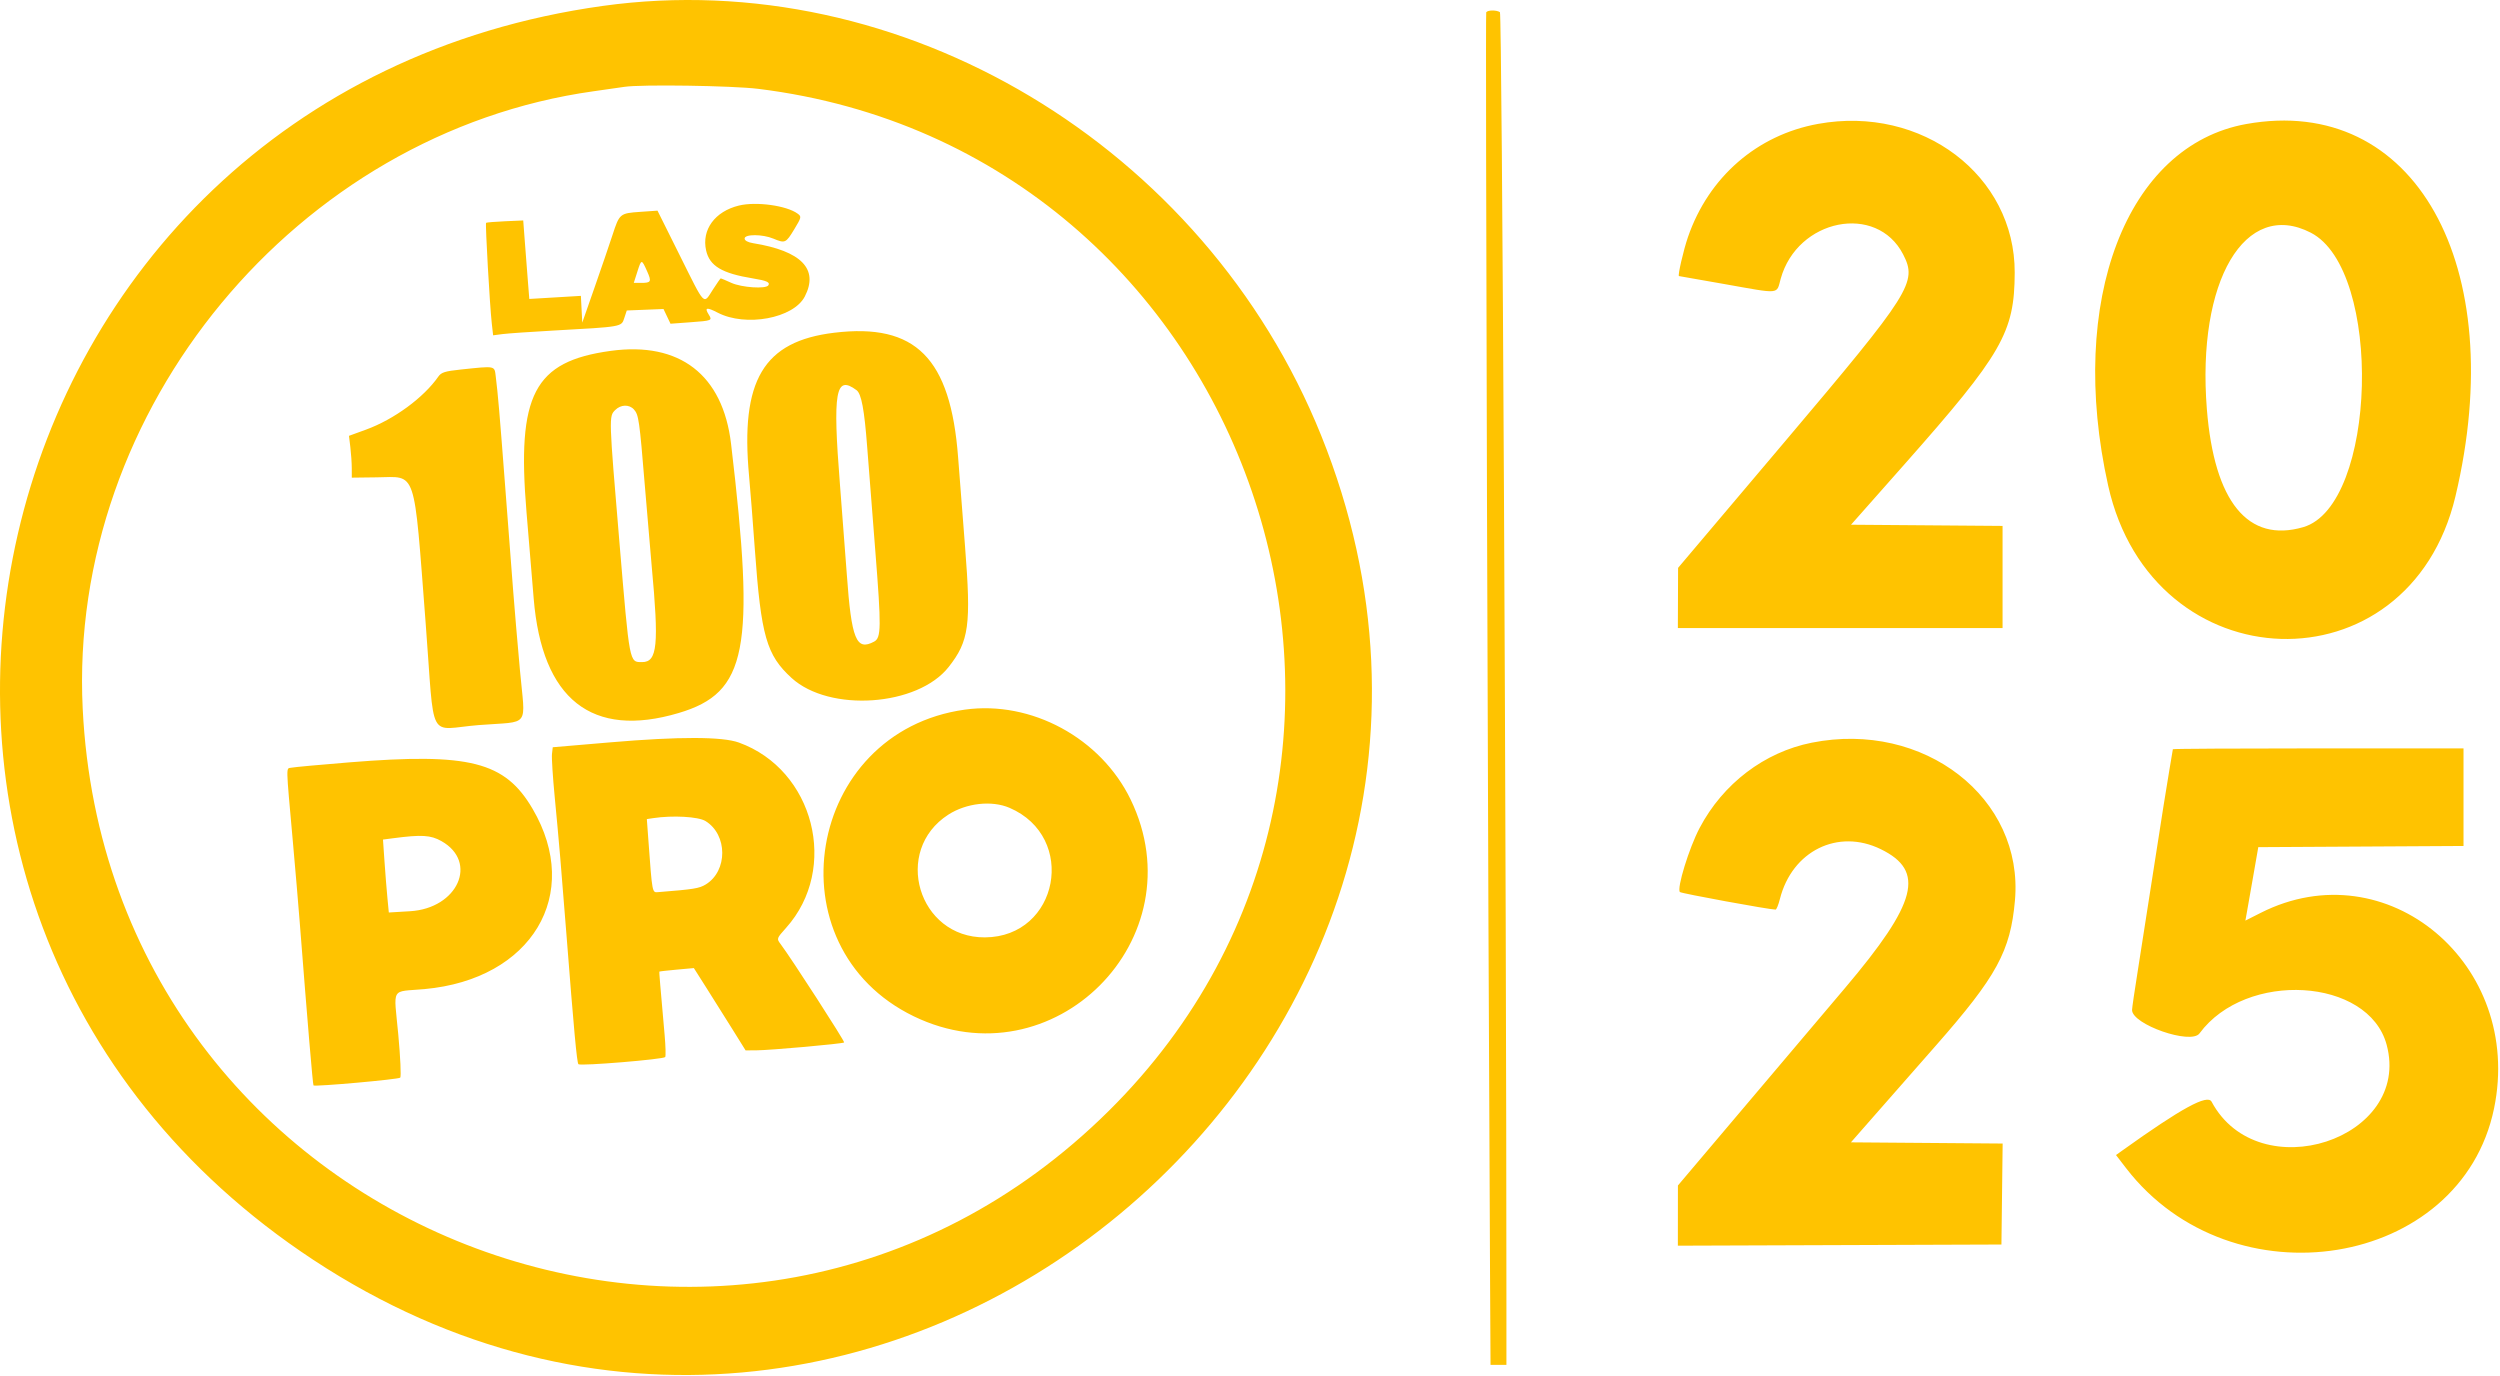 <svg width="1101" height="606" viewBox="0 0 1101 606" fill="none" xmlns="http://www.w3.org/2000/svg">
<path fill-rule="evenodd" clip-rule="evenodd" d="M265.429 2.61C-15.435 41.734 -97.997 399.304 137.929 554.805C384.952 717.62 689.796 459.704 581.831 191.757C530.369 64.038 396.963 -15.713 265.429 2.61ZM654.532 5.421C654.117 6.092 655.273 388.461 656.212 561.087L656.429 601.087H659.929H663.429V574.587C663.429 384.876 661.524 5.97 660.568 5.352C659.017 4.352 655.165 4.396 654.532 5.421ZM333.959 39.13C551.862 66.1 644.075 334.659 488.457 489.087C324.758 651.534 47.758 543.071 36.42 312.087C29.949 180.261 130.715 58.497 261.429 40.188C267.479 39.341 273.554 38.47 274.929 38.254C282.149 37.115 322.524 37.715 333.959 39.13ZM800.692 54.557C773.796 59.441 752.492 77.968 743.378 104.404C741.387 110.18 738.764 121.587 739.427 121.587C739.551 121.587 748.52 123.162 759.358 125.087C784.478 129.548 782.277 129.754 784.218 122.77C791.569 96.329 826.493 89.377 838.142 112.034C844.464 124.332 841.793 128.558 785.96 194.587L739.03 250.087L738.98 263.337L738.929 276.587H810.429H881.929V254.1V231.614L848.562 231.35L815.196 231.087L838.638 204.587C881.814 155.778 887.187 146.444 887.277 120.087C887.423 77.269 846.44 46.252 800.692 54.557ZM989.264 54.618C936.454 64.106 910.322 132.489 928.425 213.828C947.902 301.341 1060.88 304.857 1081.38 218.587C1105.6 116.676 1063.27 41.324 989.264 54.618ZM325.429 90.522C314.841 93.1 308.927 101.184 310.97 110.288C312.509 117.143 317.941 120.392 331.574 122.611C337.64 123.598 339.221 124.305 338.386 125.656C337.337 127.355 326.641 126.639 322.07 124.565C319.672 123.477 317.582 122.587 317.424 122.587C317.266 122.587 315.694 124.837 313.929 127.587C309.688 134.196 310.72 135.26 299.474 112.678L289.56 92.769L281.994 93.299C272.96 93.931 272.822 94.047 269.715 103.587C268.372 107.712 264.833 118.062 261.851 126.587L256.429 142.087L256.125 136.193L255.821 130.3L244.463 130.979L233.106 131.658L232.525 124.372C232.205 120.365 231.603 112.587 231.186 107.087L230.429 97.087L222.429 97.442C218.029 97.638 214.268 97.949 214.072 98.133C213.657 98.522 215.696 134.53 216.576 142.38L217.17 147.673L221.3 147.133C223.571 146.837 233.529 146.144 243.429 145.594C274.265 143.882 273.64 143.991 274.929 140.088L276.035 136.736L284.12 136.411L292.205 136.087L293.748 139.329L295.292 142.571L303.86 141.94C313.709 141.215 313.783 141.184 312.072 138.444C310.165 135.39 311.241 135.191 316.082 137.702C328.431 144.108 349.455 140.206 354.43 130.585C360.673 118.513 352.944 110.536 331.679 107.102C329.342 106.725 327.929 105.948 327.929 105.042C327.929 103.064 335.81 103.093 340.583 105.087C345.753 107.247 346.084 107.1 349.781 100.993C352.984 95.702 353.05 95.396 351.281 94.091C346.447 90.527 333.021 88.674 325.429 90.522ZM1017.69 102.488C1049.56 118.939 1046.87 222.699 1014.33 232.16C990.016 239.227 975.163 221.039 971.903 180.208C967.392 123.723 988.715 87.531 1017.69 102.488ZM284.999 119.494C287.036 124.045 286.755 124.587 282.354 124.587H279.113L280.706 119.605C282.49 114.025 282.55 114.024 284.999 119.494ZM367.429 146.53C336.209 150.281 325.987 167.475 329.894 209.663C330.425 215.396 331.572 229.987 332.443 242.087C335.183 280.154 337.566 288.485 348.6 298.569C365.283 313.817 404.118 311.114 417.776 293.756C426.788 282.302 427.73 275.371 424.998 240.587C423.853 226.012 422.482 208.37 421.949 201.382C418.619 157.655 403.281 142.223 367.429 146.53ZM268.929 154.529C235.142 159.168 227.549 173.729 231.876 225.587C233.092 240.162 234.513 257.262 235.033 263.587C238.694 308.048 260.665 325.383 298.929 314C329.055 305.038 332.719 286.179 321.957 195.449C318.35 165.032 299.33 150.355 268.929 154.529ZM203.015 162.732C196.001 163.465 194.341 163.984 193.043 165.849C186.587 175.124 173.514 184.712 161.2 189.203L153.692 191.941L154.302 197.014C154.637 199.804 154.916 203.948 154.92 206.223L154.929 210.359L165.904 210.223C183.718 210.002 182.13 205.267 187.466 274.523C191.599 328.152 187.917 321.122 210.927 319.318C233.923 317.515 231.317 321.028 228.968 294.996C227.88 282.946 226.54 267.237 225.991 260.087C225.441 252.937 223.855 232.237 222.467 214.087C219.943 181.101 219.319 173.819 218.332 165.837C217.731 160.975 218.445 161.12 203.015 162.732ZM377.227 171.837C379.361 173.425 380.66 180.386 381.914 196.949C382.461 204.175 384.067 224.712 385.482 242.587C388.16 276.399 388.101 280.889 384.952 282.575C377.075 286.79 374.983 281.629 372.934 252.926C372.378 245.138 371.025 227.42 369.926 213.553C366.657 172.286 367.944 164.931 377.227 171.837ZM279.189 180.337C281.285 182.672 281.613 184.974 284.004 214.087C285.133 227.837 286.475 243.587 286.987 249.087C290.247 284.129 289.512 291.587 282.797 291.587C277.121 291.587 277.332 292.7 272.818 239.087C268.127 183.381 268.128 183.388 270.929 180.587C273.396 178.12 277.1 178.008 279.189 180.337ZM424.929 312.52C354.907 322.249 339.136 416.912 402.429 447.579C463.797 477.314 527.665 413.443 497.919 352.087C484.805 325.038 454.209 308.452 424.929 312.52ZM268.929 326.916L243.429 329.087L243.091 332.063C242.905 333.7 243.45 342.25 244.302 351.063C246.076 369.417 247.315 383.939 249.465 411.587C252.712 453.324 254.078 468.11 254.74 468.682C255.741 469.547 292.33 466.522 292.959 465.523C293.251 465.059 293.138 460.722 292.708 455.884C290.745 433.775 290.268 428.074 290.366 427.899C290.424 427.796 293.87 427.404 298.024 427.027L305.577 426.343L311.206 435.215C314.302 440.095 319.428 448.25 322.596 453.337L328.356 462.587L332.893 462.575C339.014 462.558 371.17 459.679 371.754 459.096C372.162 458.688 348.43 421.94 343.741 415.719C341.976 413.378 342.003 413.298 346.192 408.622C369.62 382.473 358.549 338.995 325.413 327.025C318.088 324.378 299.172 324.342 268.929 326.916ZM797.892 327.079C777.037 331.238 758.81 345.105 748.503 364.654C743.853 373.474 738.365 391.322 739.832 392.856C740.419 393.47 779.202 400.587 781.959 400.587C782.362 400.587 783.215 398.507 783.856 395.964C789.197 374.752 809.429 364.747 828.306 373.983C847.986 383.611 844.383 397.515 812.429 435.262C801.429 448.256 780.397 473.107 765.692 490.487L738.955 522.087L738.942 535.344L738.929 548.6L810.179 548.344L881.429 548.087L881.698 525.85L881.967 503.614L848.558 503.35L815.149 503.087L825.289 491.525C830.866 485.165 843.115 471.215 852.509 460.525C879.381 429.944 885.401 418.906 887.38 396.587C891.38 351.469 847.295 317.226 797.892 327.079ZM956.929 329.956C956.929 330.159 956.229 334.321 955.373 339.206C954.516 344.091 951.596 362.487 948.883 380.087C946.17 397.687 942.834 419.062 941.468 427.587C940.103 436.112 938.973 443.841 938.957 444.762C938.849 451.149 964.896 460.234 968.656 455.12C989.122 427.289 1043.07 430.53 1051.07 460.072C1062.34 501.738 994.648 523.8 973.986 485.193C972.163 481.786 960.74 488.032 934.656 506.696L931.884 508.68L936.3 514.42C982.881 574.955 1083.83 558.601 1098.38 488.162C1111.5 424.634 1051.1 373.978 995.648 402.007L988.867 405.435L989.44 402.261C989.755 400.515 991.033 393.237 992.28 386.087L994.548 373.087L1039.74 372.827L1084.93 372.567V351.077V329.587H1020.93C985.729 329.587 956.929 329.753 956.929 329.956ZM153.929 335.735C141.004 336.779 129.482 337.84 128.324 338.093C125.905 338.621 125.846 335.626 128.969 370.587C130.074 382.962 131.417 398.712 131.953 405.587C135.485 450.858 137.754 477.74 138.067 478.021C138.77 478.652 175.441 475.369 176.261 474.601C176.719 474.173 176.334 465.642 175.407 455.643C173.413 434.154 171.789 436.977 186.938 435.599C234.203 431.299 256.642 393.901 234.563 356.225C222.357 335.398 206.854 331.459 153.929 335.735ZM444.574 355.758C474.603 368.626 466.277 412.619 433.773 412.823C404.382 413.007 392.957 374.611 417.682 358.745C425.613 353.656 436.776 352.416 444.574 355.758ZM310.688 361.582C320.499 367.563 320.558 383.585 310.791 389.525C307.929 391.265 305.565 391.646 289.929 392.888C287.166 393.108 287.294 393.778 285.541 369.906L284.868 360.726L287.648 360.306C296.234 359.011 307.494 359.634 310.688 361.582ZM194.429 370.435C210.741 379.664 201.599 400.051 180.587 401.305L171.233 401.863L170.62 395.475C170.282 391.962 169.704 384.736 169.336 379.418L168.667 369.749L173.048 369.172C185.673 367.508 189.673 367.744 194.429 370.435Z" fill="#FFC300"/>
</svg>
